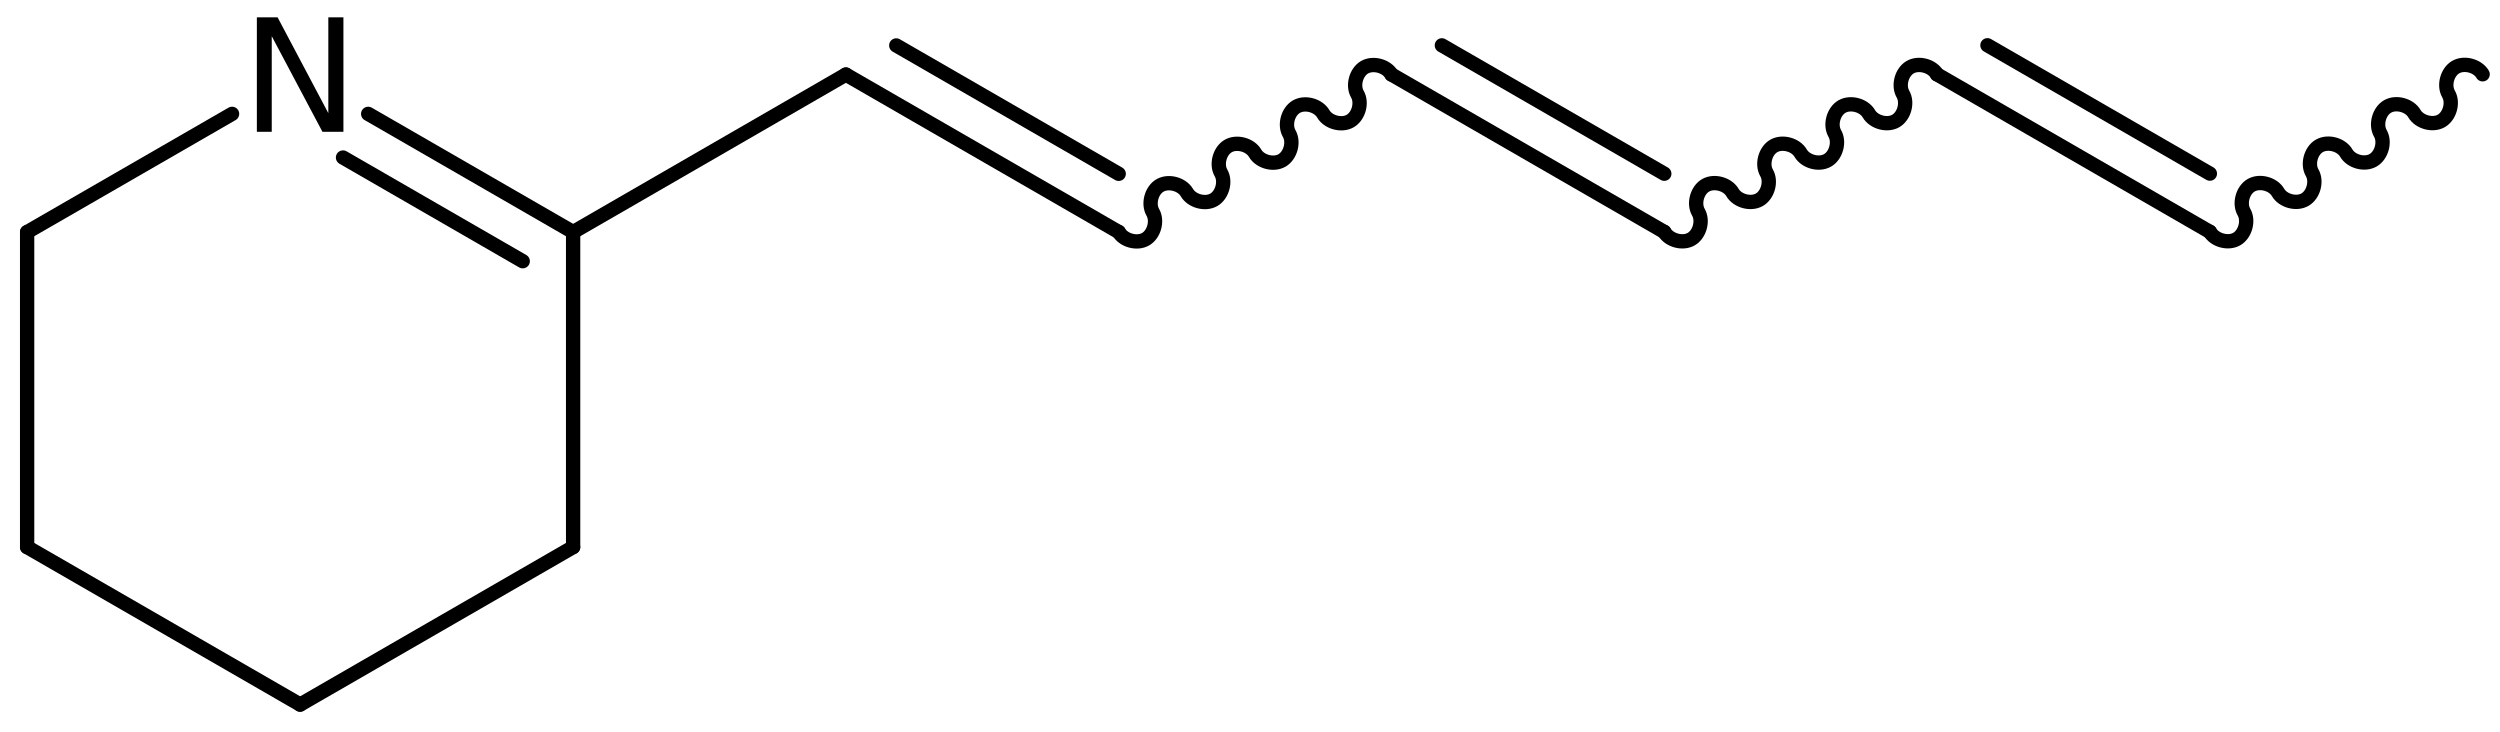 <?xml version='1.0' encoding='UTF-8'?>
<!DOCTYPE svg PUBLIC "-//W3C//DTD SVG 1.1//EN" "http://www.w3.org/Graphics/SVG/1.1/DTD/svg11.dtd">
<svg version='1.2' xmlns='http://www.w3.org/2000/svg' xmlns:xlink='http://www.w3.org/1999/xlink' width='80.637mm' height='23.601mm' viewBox='0 0 80.637 23.601'>
  <desc>Generated by the Chemistry Development Kit (http://github.com/cdk)</desc>
  <g stroke-linecap='round' stroke-linejoin='round' stroke='#000000' stroke-width='.462' fill='#000000'>
    <rect x='.0' y='.0' width='81.0' height='24.0' fill='#FFFFFF' stroke='none'/>
    <g id='mol1' class='mol'>
      <path id='mol1bnd1' class='bond' d='M80.077 2.396c-.159 -.275 -.593 -.391 -.868 -.232c-.275 .159 -.391 .592 -.232 .867c.159 .275 .043 .709 -.232 .868c-.275 .159 -.709 .042 -.868 -.233c-.158 -.274 -.592 -.391 -.867 -.232c-.275 .159 -.391 .593 -.232 .868c.158 .275 .042 .708 -.233 .867c-.275 .159 -.708 .043 -.867 -.232c-.159 -.275 -.593 -.391 -.868 -.232c-.275 .158 -.391 .592 -.232 .867c.159 .275 .043 .709 -.232 .867c-.275 .159 -.709 .043 -.868 -.232c-.158 -.275 -.592 -.391 -.867 -.232c-.275 .159 -.391 .592 -.232 .867c.158 .275 .042 .709 -.233 .868c-.275 .159 -.708 .042 -.867 -.232' fill='none' stroke='#000000' stroke-width='.462'/>
      <g id='mol1bnd2' class='bond'>
        <line x1='71.279' y1='7.478' x2='62.479' y2='2.399'/>
        <line x1='71.279' y1='5.6' x2='64.105' y2='1.46'/>
      </g>
      <path id='mol1bnd3' class='bond' d='M62.479 2.399c-.159 -.275 -.592 -.391 -.867 -.232c-.275 .158 -.391 .592 -.233 .867c.159 .275 .043 .709 -.232 .868c-.275 .158 -.708 .042 -.867 -.233c-.159 -.275 -.593 -.391 -.868 -.232c-.275 .159 -.391 .593 -.232 .867c.159 .275 .043 .709 -.232 .868c-.275 .159 -.709 .043 -.868 -.232c-.159 -.275 -.592 -.391 -.867 -.233c-.275 .159 -.391 .593 -.233 .868c.159 .275 .043 .709 -.232 .867c-.275 .159 -.708 .043 -.867 -.232c-.159 -.275 -.593 -.391 -.868 -.232c-.275 .159 -.391 .592 -.232 .867c.159 .275 .043 .709 -.232 .868c-.275 .158 -.709 .042 -.868 -.233' fill='none' stroke='#000000' stroke-width='.462'/>
      <g id='mol1bnd4' class='bond'>
        <line x1='53.681' y1='7.48' x2='44.882' y2='2.402'/>
        <line x1='53.681' y1='5.603' x2='46.507' y2='1.463'/>
      </g>
      <path id='mol1bnd5' class='bond' d='M44.882 2.402c-.159 -.275 -.593 -.391 -.868 -.233c-.275 .159 -.391 .593 -.232 .868c.159 .275 .042 .709 -.232 .867c-.275 .159 -.709 .043 -.868 -.232c-.159 -.275 -.592 -.391 -.867 -.232c-.275 .159 -.391 .592 -.233 .867c.159 .275 .043 .709 -.232 .868c-.275 .159 -.709 .042 -.867 -.233c-.159 -.274 -.593 -.391 -.868 -.232c-.275 .159 -.391 .593 -.232 .868c.159 .275 .042 .708 -.232 .867c-.275 .159 -.709 .043 -.868 -.232c-.159 -.275 -.592 -.391 -.867 -.232c-.275 .158 -.391 .592 -.233 .867c.159 .275 .043 .709 -.232 .867c-.275 .159 -.709 .043 -.867 -.232' fill='none' stroke='#000000' stroke-width='.462'/>
      <g id='mol1bnd6' class='bond'>
        <line x1='36.084' y1='7.483' x2='27.284' y2='2.405'/>
        <line x1='36.083' y1='5.606' x2='28.909' y2='1.466'/>
      </g>
      <line id='mol1bnd7' class='bond' x1='27.284' y1='2.405' x2='18.486' y2='7.486'/>
      <g id='mol1bnd8' class='bond'>
        <line x1='18.486' y1='7.486' x2='11.876' y2='3.673'/>
        <line x1='16.86' y1='8.425' x2='11.064' y2='5.081'/>
      </g>
      <line id='mol1bnd9' class='bond' x1='7.485' y1='3.673' x2='.875' y2='7.486'/>
      <line id='mol1bnd10' class='bond' x1='.875' y1='7.486' x2='.875' y2='17.646'/>
      <line id='mol1bnd11' class='bond' x1='.875' y1='17.646' x2='9.681' y2='22.726'/>
      <line id='mol1bnd12' class='bond' x1='9.681' y1='22.726' x2='18.486' y2='17.646'/>
      <line id='mol1bnd13' class='bond' x1='18.486' y1='7.486' x2='18.486' y2='17.646'/>
      <path id='mol1atm9' class='atom' d='M8.285 .56h.669l1.636 3.09v-3.09h.487v3.692h-.676l-1.636 -3.084v3.084h-.48v-3.692z' stroke='none'/>
    </g>
  </g>
</svg>
